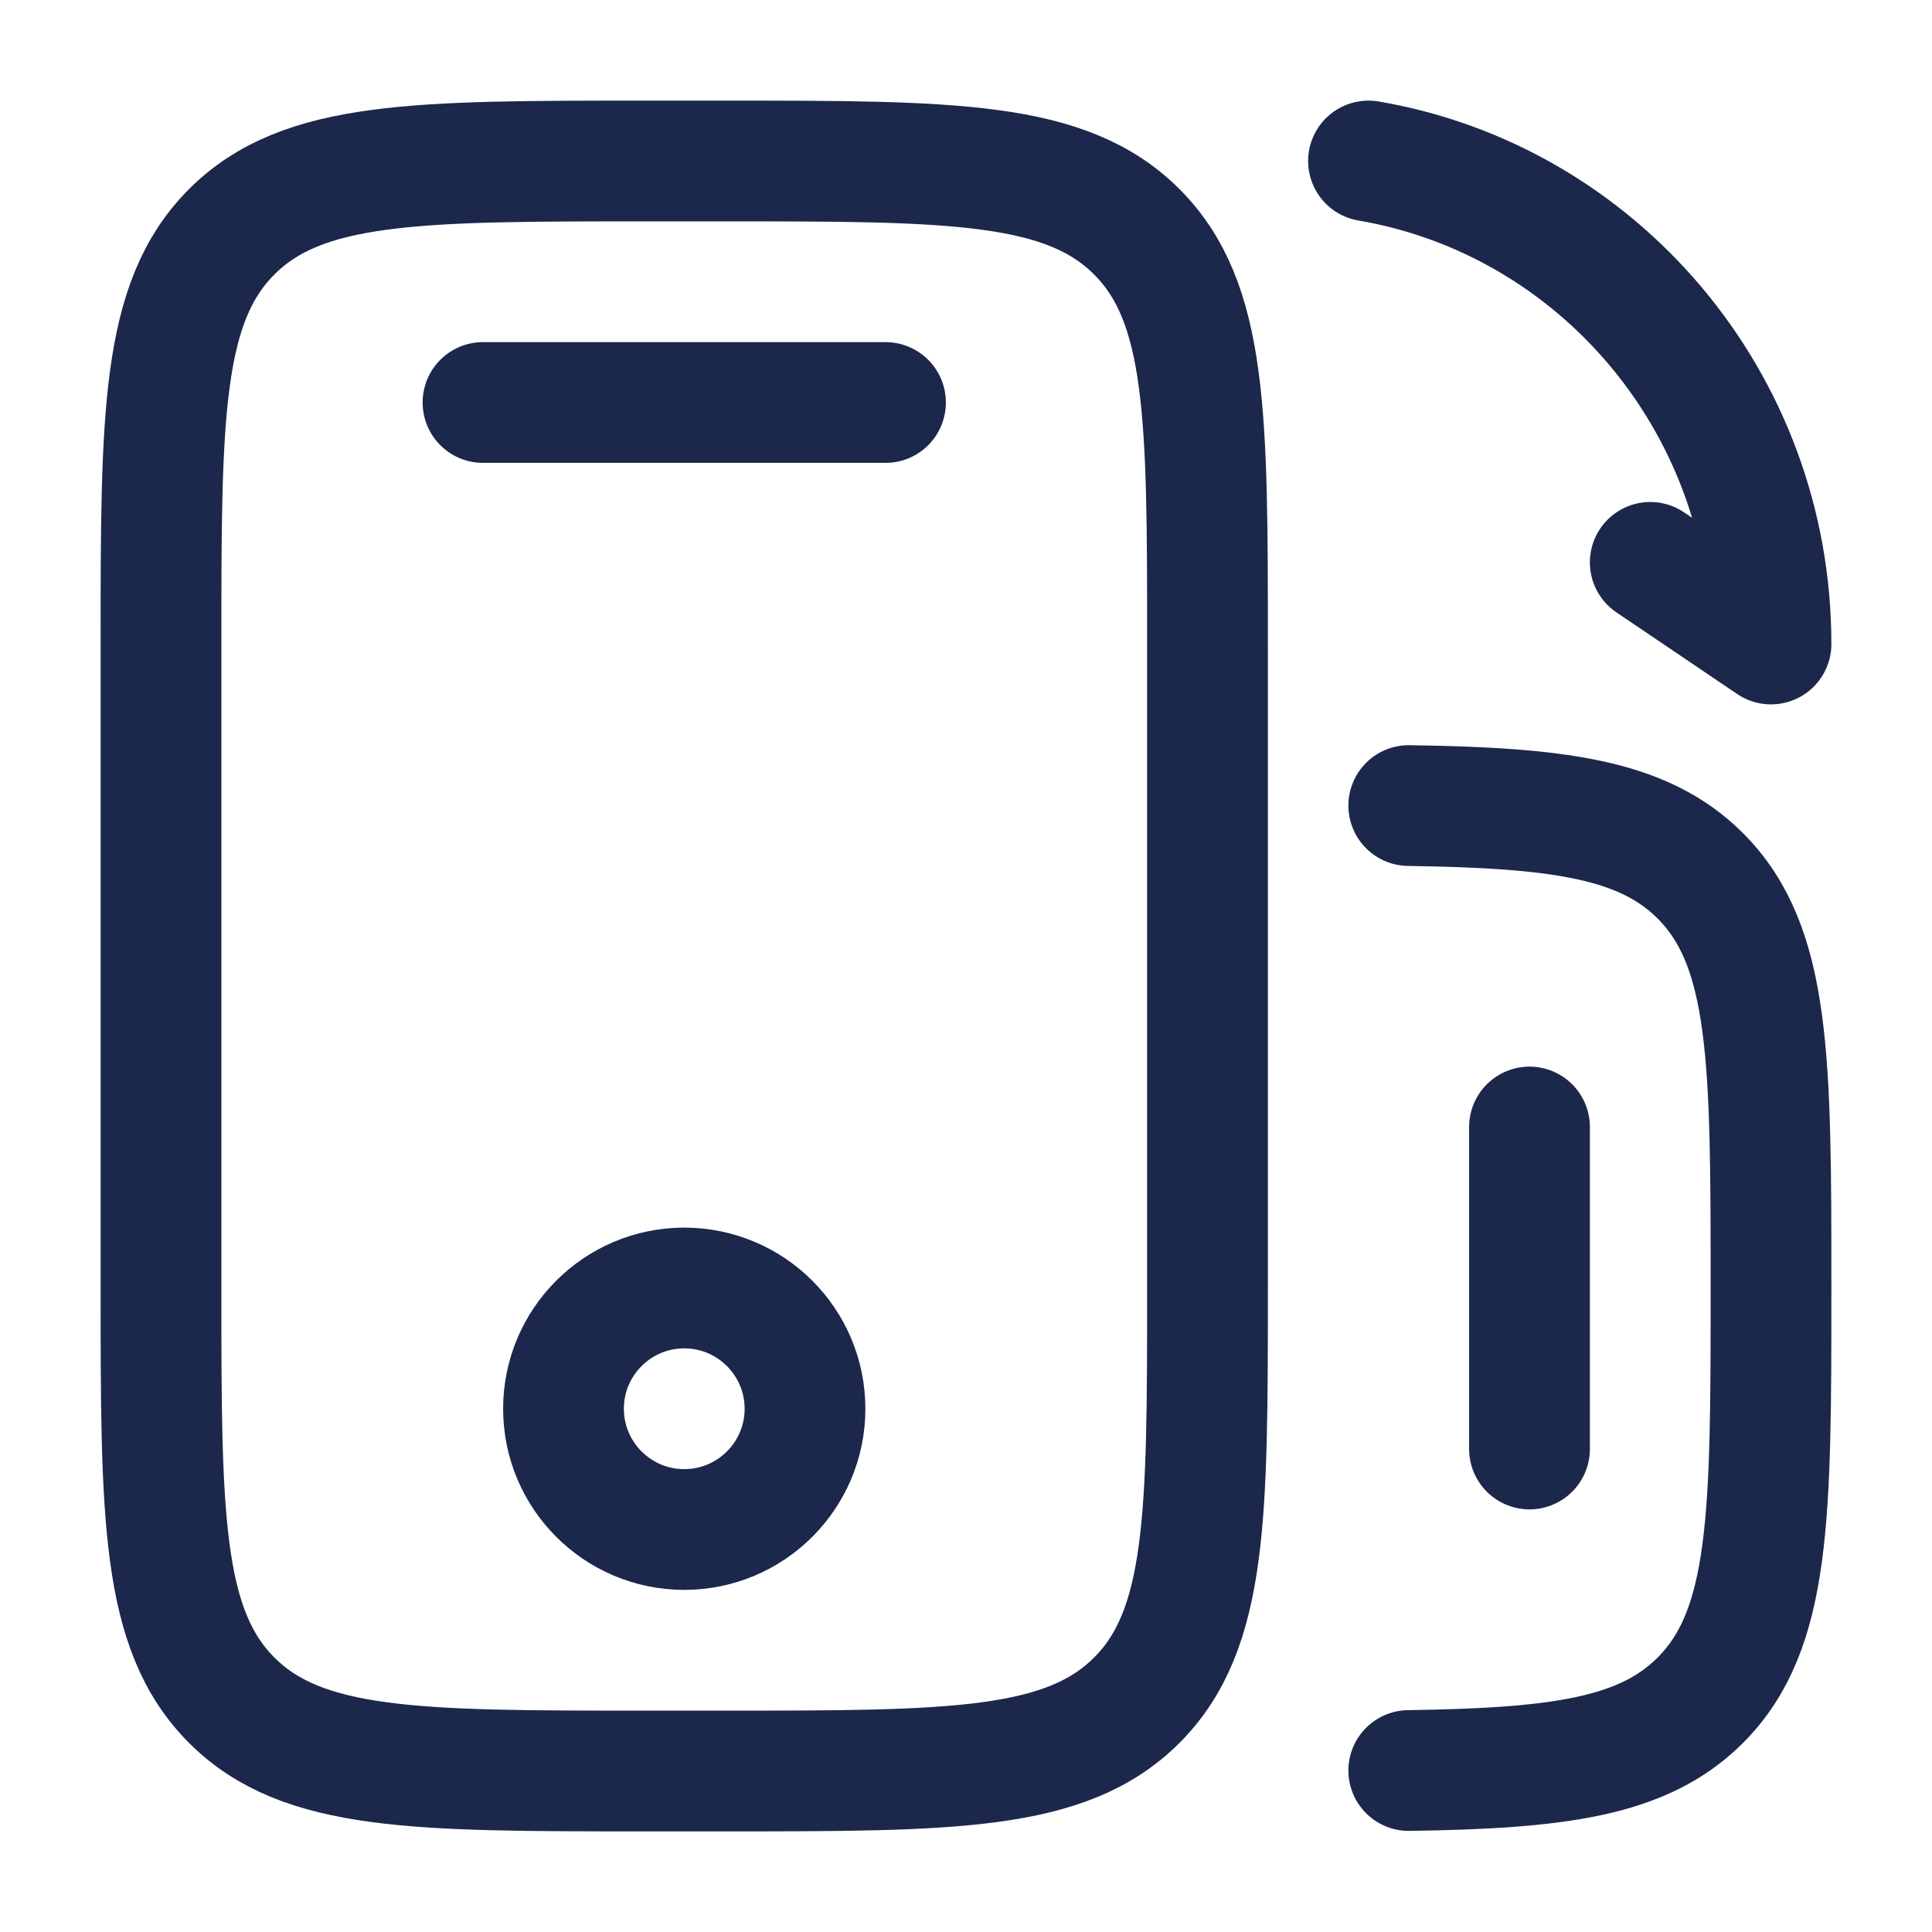 <?xml version="1.0" encoding="utf-8"?><!-- Скачано с сайта svg4.ru / Downloaded from svg4.ru -->
<svg width="800px" height="800px" viewBox="0 0 24 24" fill="none" xmlns="http://www.w3.org/2000/svg">
<path d="M2 8C2 5.172 2 3.757 2.879 2.879C3.757 2 5.172 2 8 2H9C11.828 2 13.243 2 14.121 2.879C15 3.757 15 5.172 15 8V16C15 18.828 15 20.243 14.121 21.121C13.243 22 11.828 22 9 22H8C5.172 22 3.757 22 2.879 21.121C2 20.243 2 18.828 2 16V8Z" stroke="#1C274C" stroke-width="1.5"/>
<path d="M17.5 10.007C19.36 10.034 20.414 10.172 21.121 10.879C22 11.758 22 13.172 22 16C22 18.829 22 20.243 21.121 21.122C20.414 21.829 19.36 21.967 17.5 21.994" stroke="#1C274C" stroke-width="1.5" stroke-linecap="round"/>
<path d="M11 5H6" stroke="#1C274C" stroke-width="1.5" stroke-linecap="round"/>
<path d="M19 18V14" stroke="#1C274C" stroke-width="1.5" stroke-linecap="round"/>
<path d="M10 17.5C10 18.328 9.328 19 8.5 19C7.672 19 7 18.328 7 17.5C7 16.672 7.672 16 8.5 16C9.328 16 10 16.672 10 17.5Z" stroke="#1C274C" stroke-width="1.5"/>
<path d="M20.5 6.986L22 8C22 4.985 19.838 2.483 17 2" stroke="#1C274C" stroke-width="1.5" stroke-linecap="round" stroke-linejoin="round"/>
</svg>
